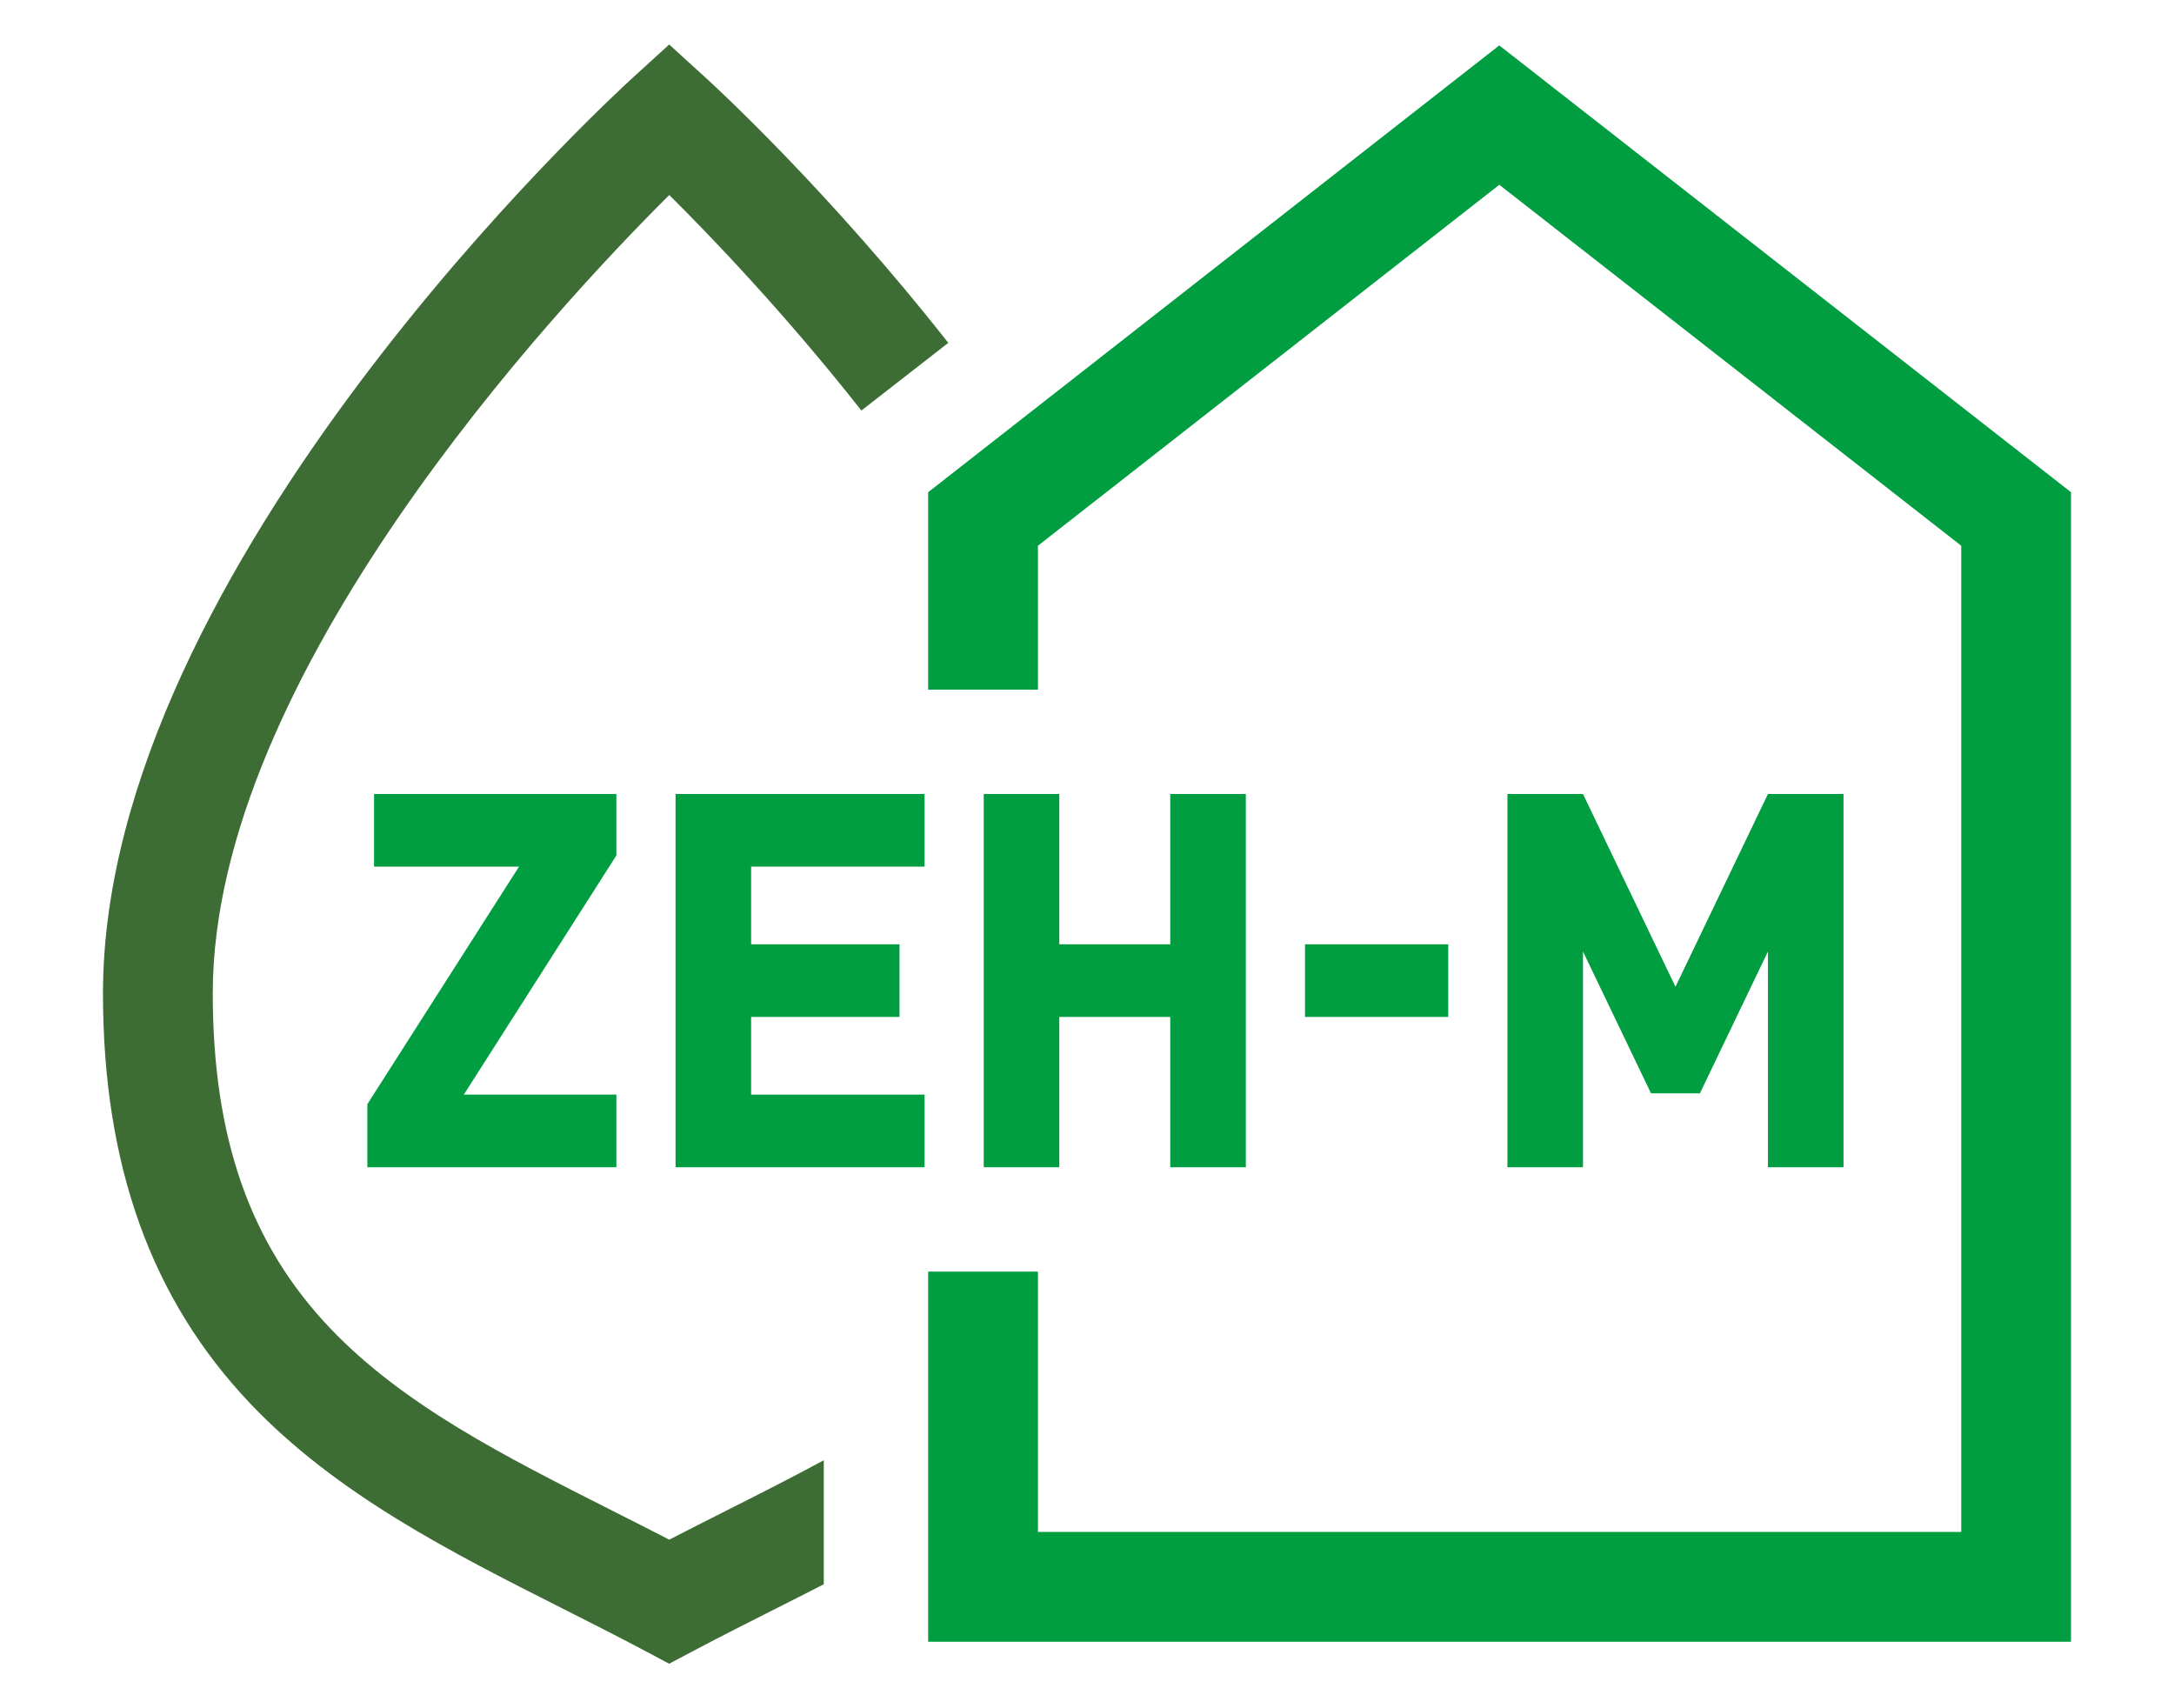 <?xml version="1.0" encoding="UTF-8"?>
<svg id="_レイヤー_2" data-name="レイヤー_2" xmlns="http://www.w3.org/2000/svg" width="140" height="110" xmlns:xlink="http://www.w3.org/1999/xlink" viewBox="0 0 140 110">
  <defs>
    <style>
      .cls-1 {
        fill: none;
      }

      .cls-2 {
        fill: #009e41;
      }

      .cls-3 {
        fill: #3e6c35;
      }

      .cls-4 {
        clip-path: url(#clippath);
      }
    </style>
    <clipPath id="clippath">
      <rect class="cls-1" width="140" height="110"/>
    </clipPath>
  </defs>
  <g id="_レイヤー_1-2" data-name="レイヤー_1">
    <g class="cls-4">
      <g>
        <path class="cls-3" d="M46.687,97.32c-1.179.594-2.385,1.203-3.589,1.824-1.251-.646-2.5-1.277-3.722-1.894-6.9-3.486-13.417-6.777-18.135-11.74-5.144-5.412-7.539-12.26-7.539-21.55,0-20.433,22.014-44.056,29.397-51.402,2.738,2.718,7.485,7.672,12.372,13.878l5.597-4.358c-7.669-9.753-14.95-16.458-15.592-17.042l-2.381-2.17-2.38,2.17c-1.391,1.268-34.083,31.373-34.083,58.923,0,11.062,3.102,19.704,9.484,26.42,5.561,5.852,12.938,9.577,20.072,13.18,1.73.874,3.519,1.777,5.252,2.696l1.654.878,1.655-.876c1.682-.891,3.43-1.772,5.12-2.625,1.057-.533,2.12-1.07,3.181-1.615v-7.987c-2.049,1.112-4.183,2.189-6.365,3.289"/>
        <polyline class="cls-2" points="96.549 2.924 59.771 31.696 59.771 44.409 66.841 44.409 66.841 35.141 96.551 11.899 126.298 35.142 126.298 98.644 66.841 98.644 66.841 81.882 59.771 81.882 59.771 105.715 133.367 105.715 133.367 31.695 96.549 2.924"/>
        <polyline class="cls-2" points="39.693 51.128 24.089 51.128 24.089 55.805 33.424 55.805 23.657 71.101 23.657 75.163 39.693 75.163 39.693 70.486 29.824 70.486 29.872 70.482 39.693 55.085 39.693 51.128"/>
        <polyline class="cls-2" points="75.362 51.128 75.362 60.807 68.216 60.807 68.216 51.128 63.35 51.128 63.35 75.163 68.216 75.163 68.216 65.484 75.362 65.484 75.362 75.163 80.228 75.163 80.228 51.128 75.362 51.128"/>
        <polyline class="cls-2" points="59.54 55.805 59.54 51.128 43.504 51.128 43.504 75.163 59.54 75.163 59.54 70.486 48.37 70.486 48.37 65.484 57.927 65.484 57.927 60.807 48.37 60.807 48.37 55.805 59.54 55.805"/>
        <rect class="cls-2" x="84.038" y="60.807" width="9.225" height="4.677"/>
        <polyline class="cls-2" points="113.851 51.128 107.896 63.542 101.94 51.128 97.074 51.128 97.074 75.163 101.94 75.163 101.94 61.271 106.322 70.404 109.47 70.404 113.851 61.271 113.851 75.163 118.718 75.163 118.718 51.128 113.851 51.128"/>
      </g>
    </g>
  </g>
</svg>